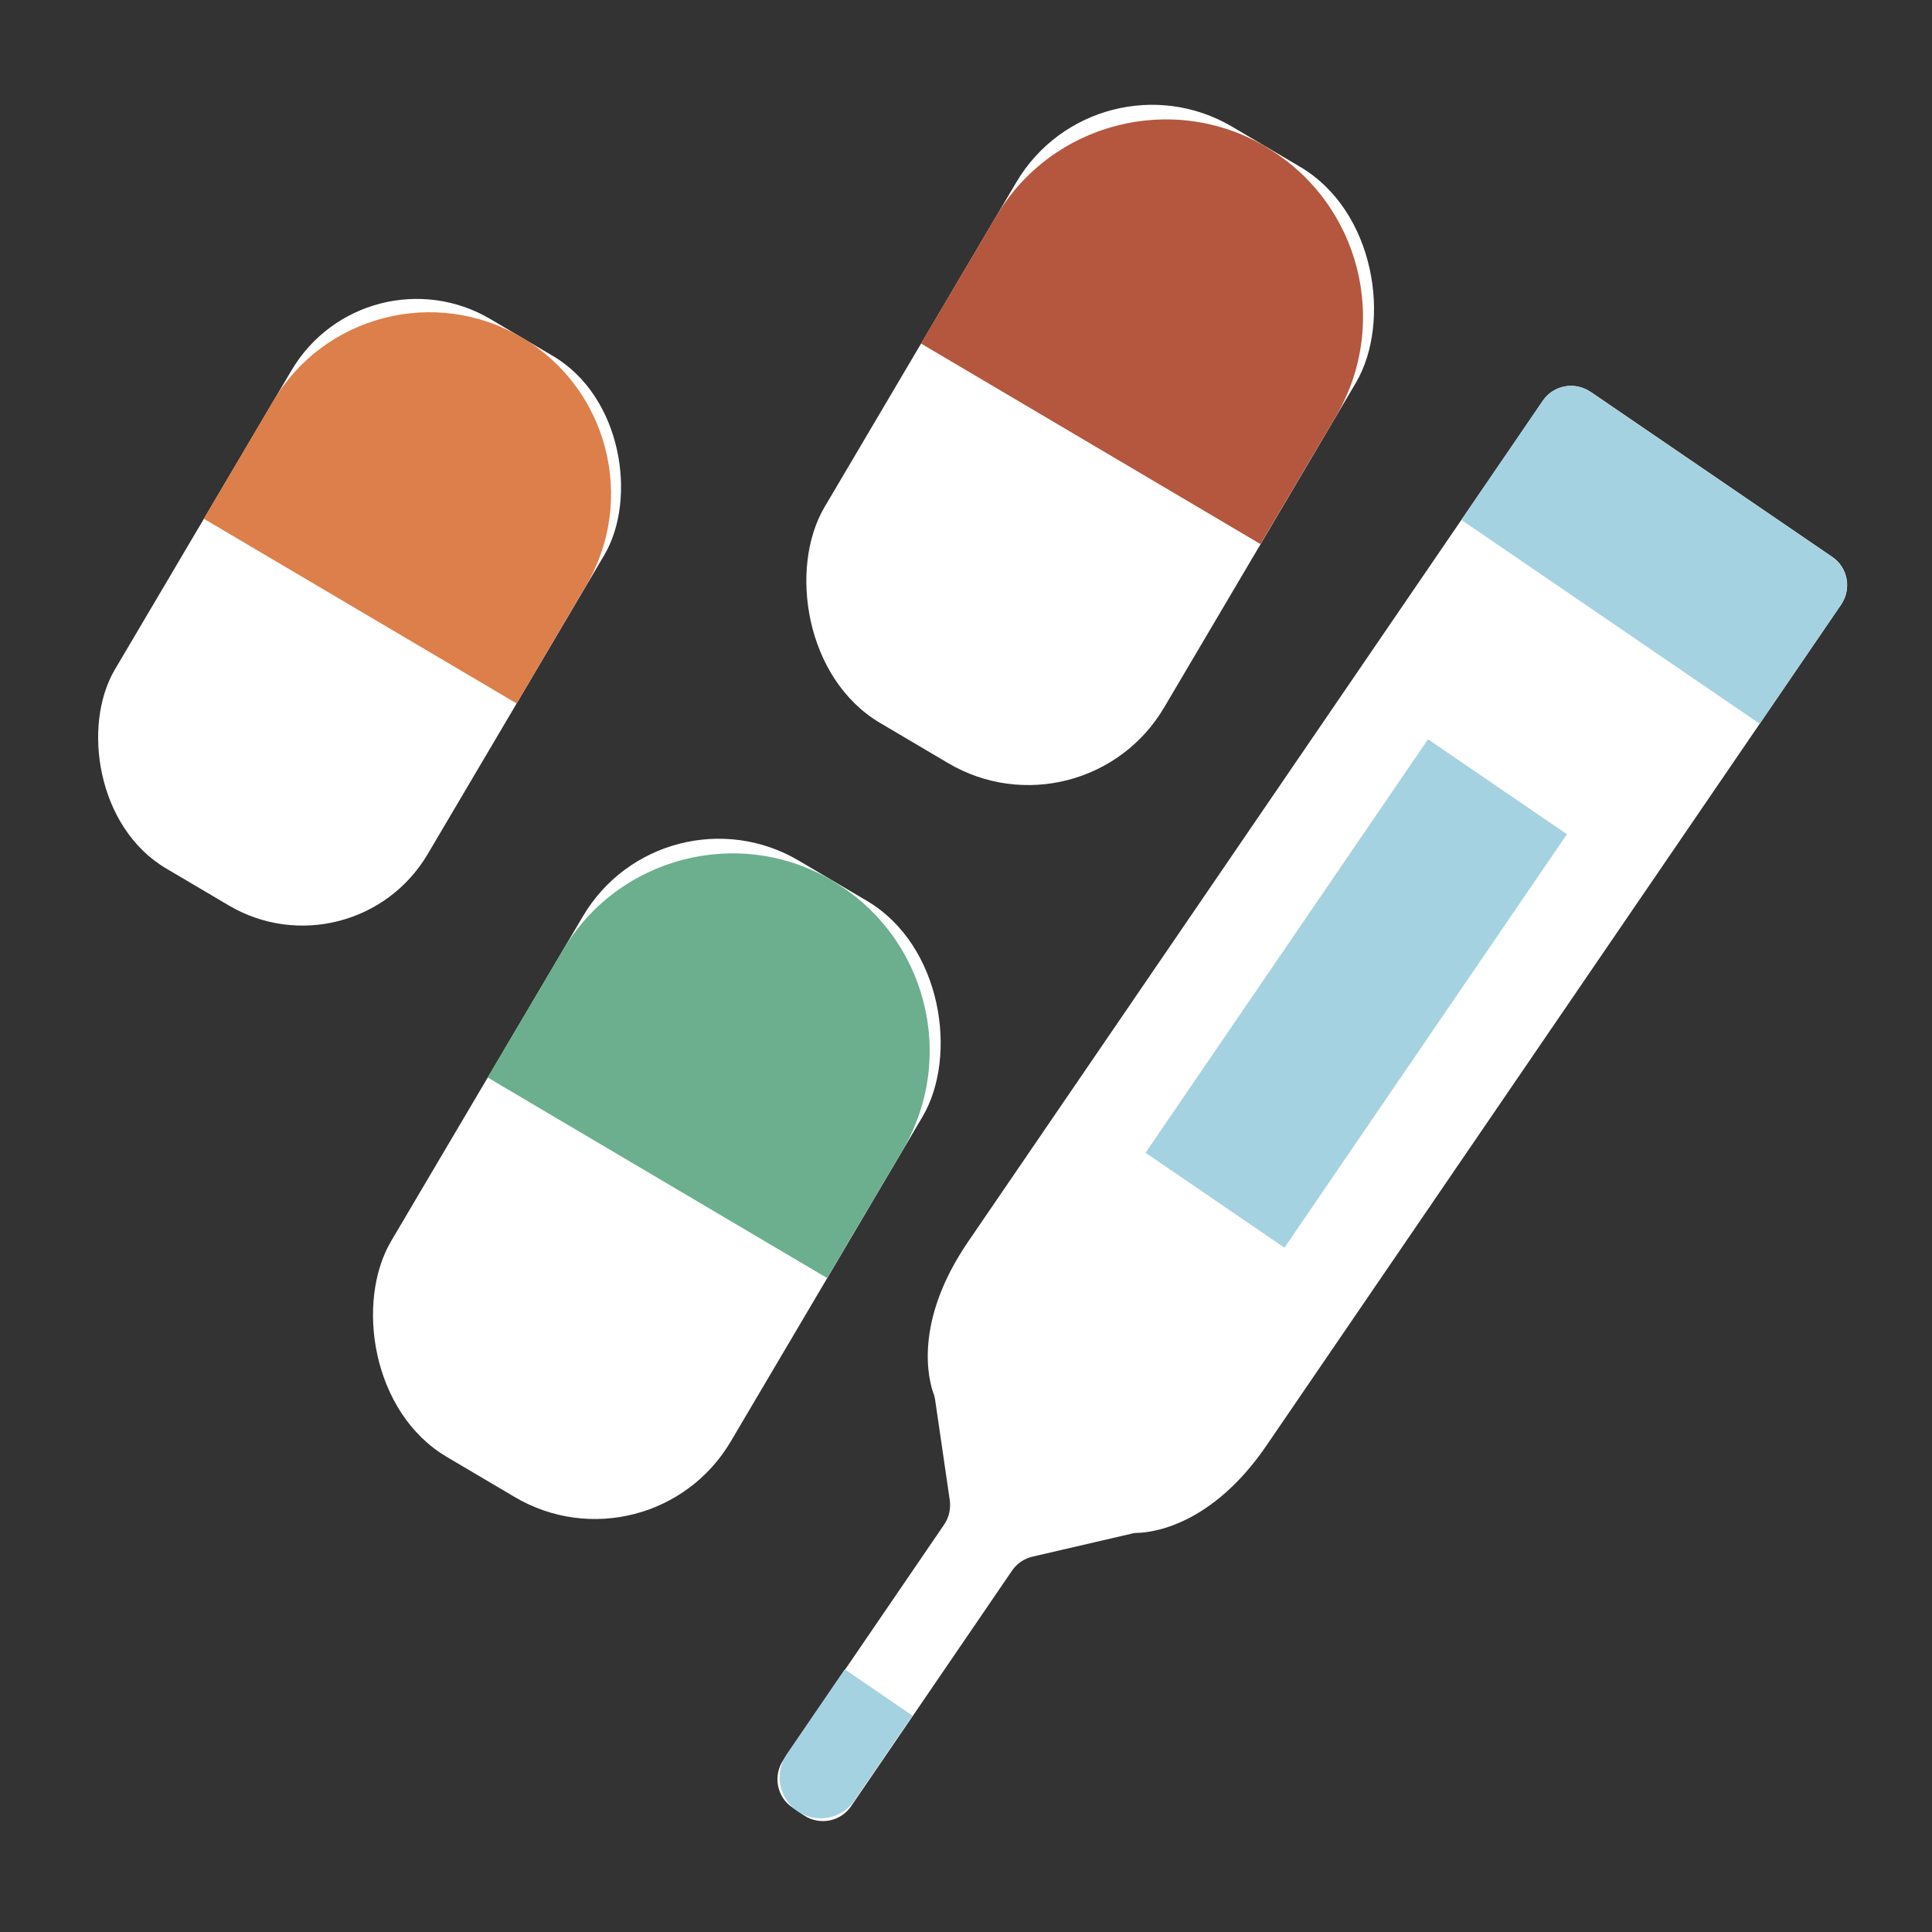 <?xml version="1.0" encoding="UTF-8"?><svg id="_レイヤー_2" xmlns="http://www.w3.org/2000/svg" width="100" height="100" viewBox="0 0 100 100"><rect x="0" y="0" width="100" height="100" fill="#333333" stroke="none"/><defs><style>.cls-1{fill:none;}.cls-1,.cls-2,.cls-3,.cls-4,.cls-5,.cls-6{stroke-width:0px;}.cls-2{fill:#dd7f4a;}.cls-3{fill:#b4573e;}.cls-4{fill:#a5d2e1;}.cls-5{fill:#6baf8f;}.cls-6{fill:#fff;}</style></defs><g id="_文字"><rect class="cls-1" width="100" height="100"/><path class="cls-6" d="m82.32,20.28c-.81-.55-1.92-.35-2.47.47l-29.74,43.52c-2.88,4.21-2.02,7.24-1.79,7.86.04.1.06.21.08.31l.76,5.21c.06.44-.04.89-.29,1.26l-8.32,12.18c-.55.81-.35,1.92.47,2.47l.57.39c.81.55,1.92.35,2.47-.47l8.32-12.18c.25-.37.63-.63,1.07-.73l5.13-1.19c.11-.03.22-.04.33-.04.69-.02,3.8-.35,6.65-4.53l29.74-43.52c.55-.81.35-1.92-.47-2.47l-12.5-8.54Z"/><rect class="cls-4" x="65.84" y="38.47" width="8.71" height="25.92" transform="translate(41.25 -30.64) rotate(34.34)"/><path class="cls-4" d="m94.82,28.82l-12.5-8.54c-.81-.55-1.92-.35-2.47.47l-4.21,6.16,15.44,10.55,4.21-6.16c.55-.81.35-1.92-.47-2.47Z"/><path class="cls-4" d="m43.72,86.41l-3,4.39c-.66.97-.41,2.29.56,2.95.97.66,2.29.41,2.95-.56l3-4.39-3.51-2.4Z"/><rect class="cls-6" x="9.21" y="15.18" width="18.8" height="33.02" rx="7.52" ry="7.52" transform="translate(18.7 -5.06) rotate(30.56)"/><path class="cls-2" d="m27.01,17.47h0c-4.47-2.64-10.24-1.16-12.88,3.31l-3.58,6.07,16.19,9.56,3.58-6.07c2.64-4.47,1.16-10.24-3.32-12.88Z"/><rect class="cls-6" x="23.79" y="43.1" width="20.41" height="35.84" rx="8.16" ry="8.16" transform="translate(35.75 -8.81) rotate(30.56)"/><path class="cls-5" d="m43.1,45.59h0c-4.85-2.87-11.11-1.25-13.97,3.6l-3.89,6.58,17.57,10.38,3.89-6.58c2.87-4.85,1.25-11.11-3.6-13.97Z"/><rect class="cls-6" x="46.22" y="5.11" width="20.41" height="35.84" rx="8.16" ry="8.16" transform="translate(19.55 -25.49) rotate(30.56)"/><path class="cls-3" d="m65.53,7.6h0c-4.85-2.87-11.11-1.25-13.97,3.6l-3.89,6.58,17.57,10.38,3.89-6.58c2.87-4.85,1.25-11.11-3.6-13.97Z"/></g></svg>